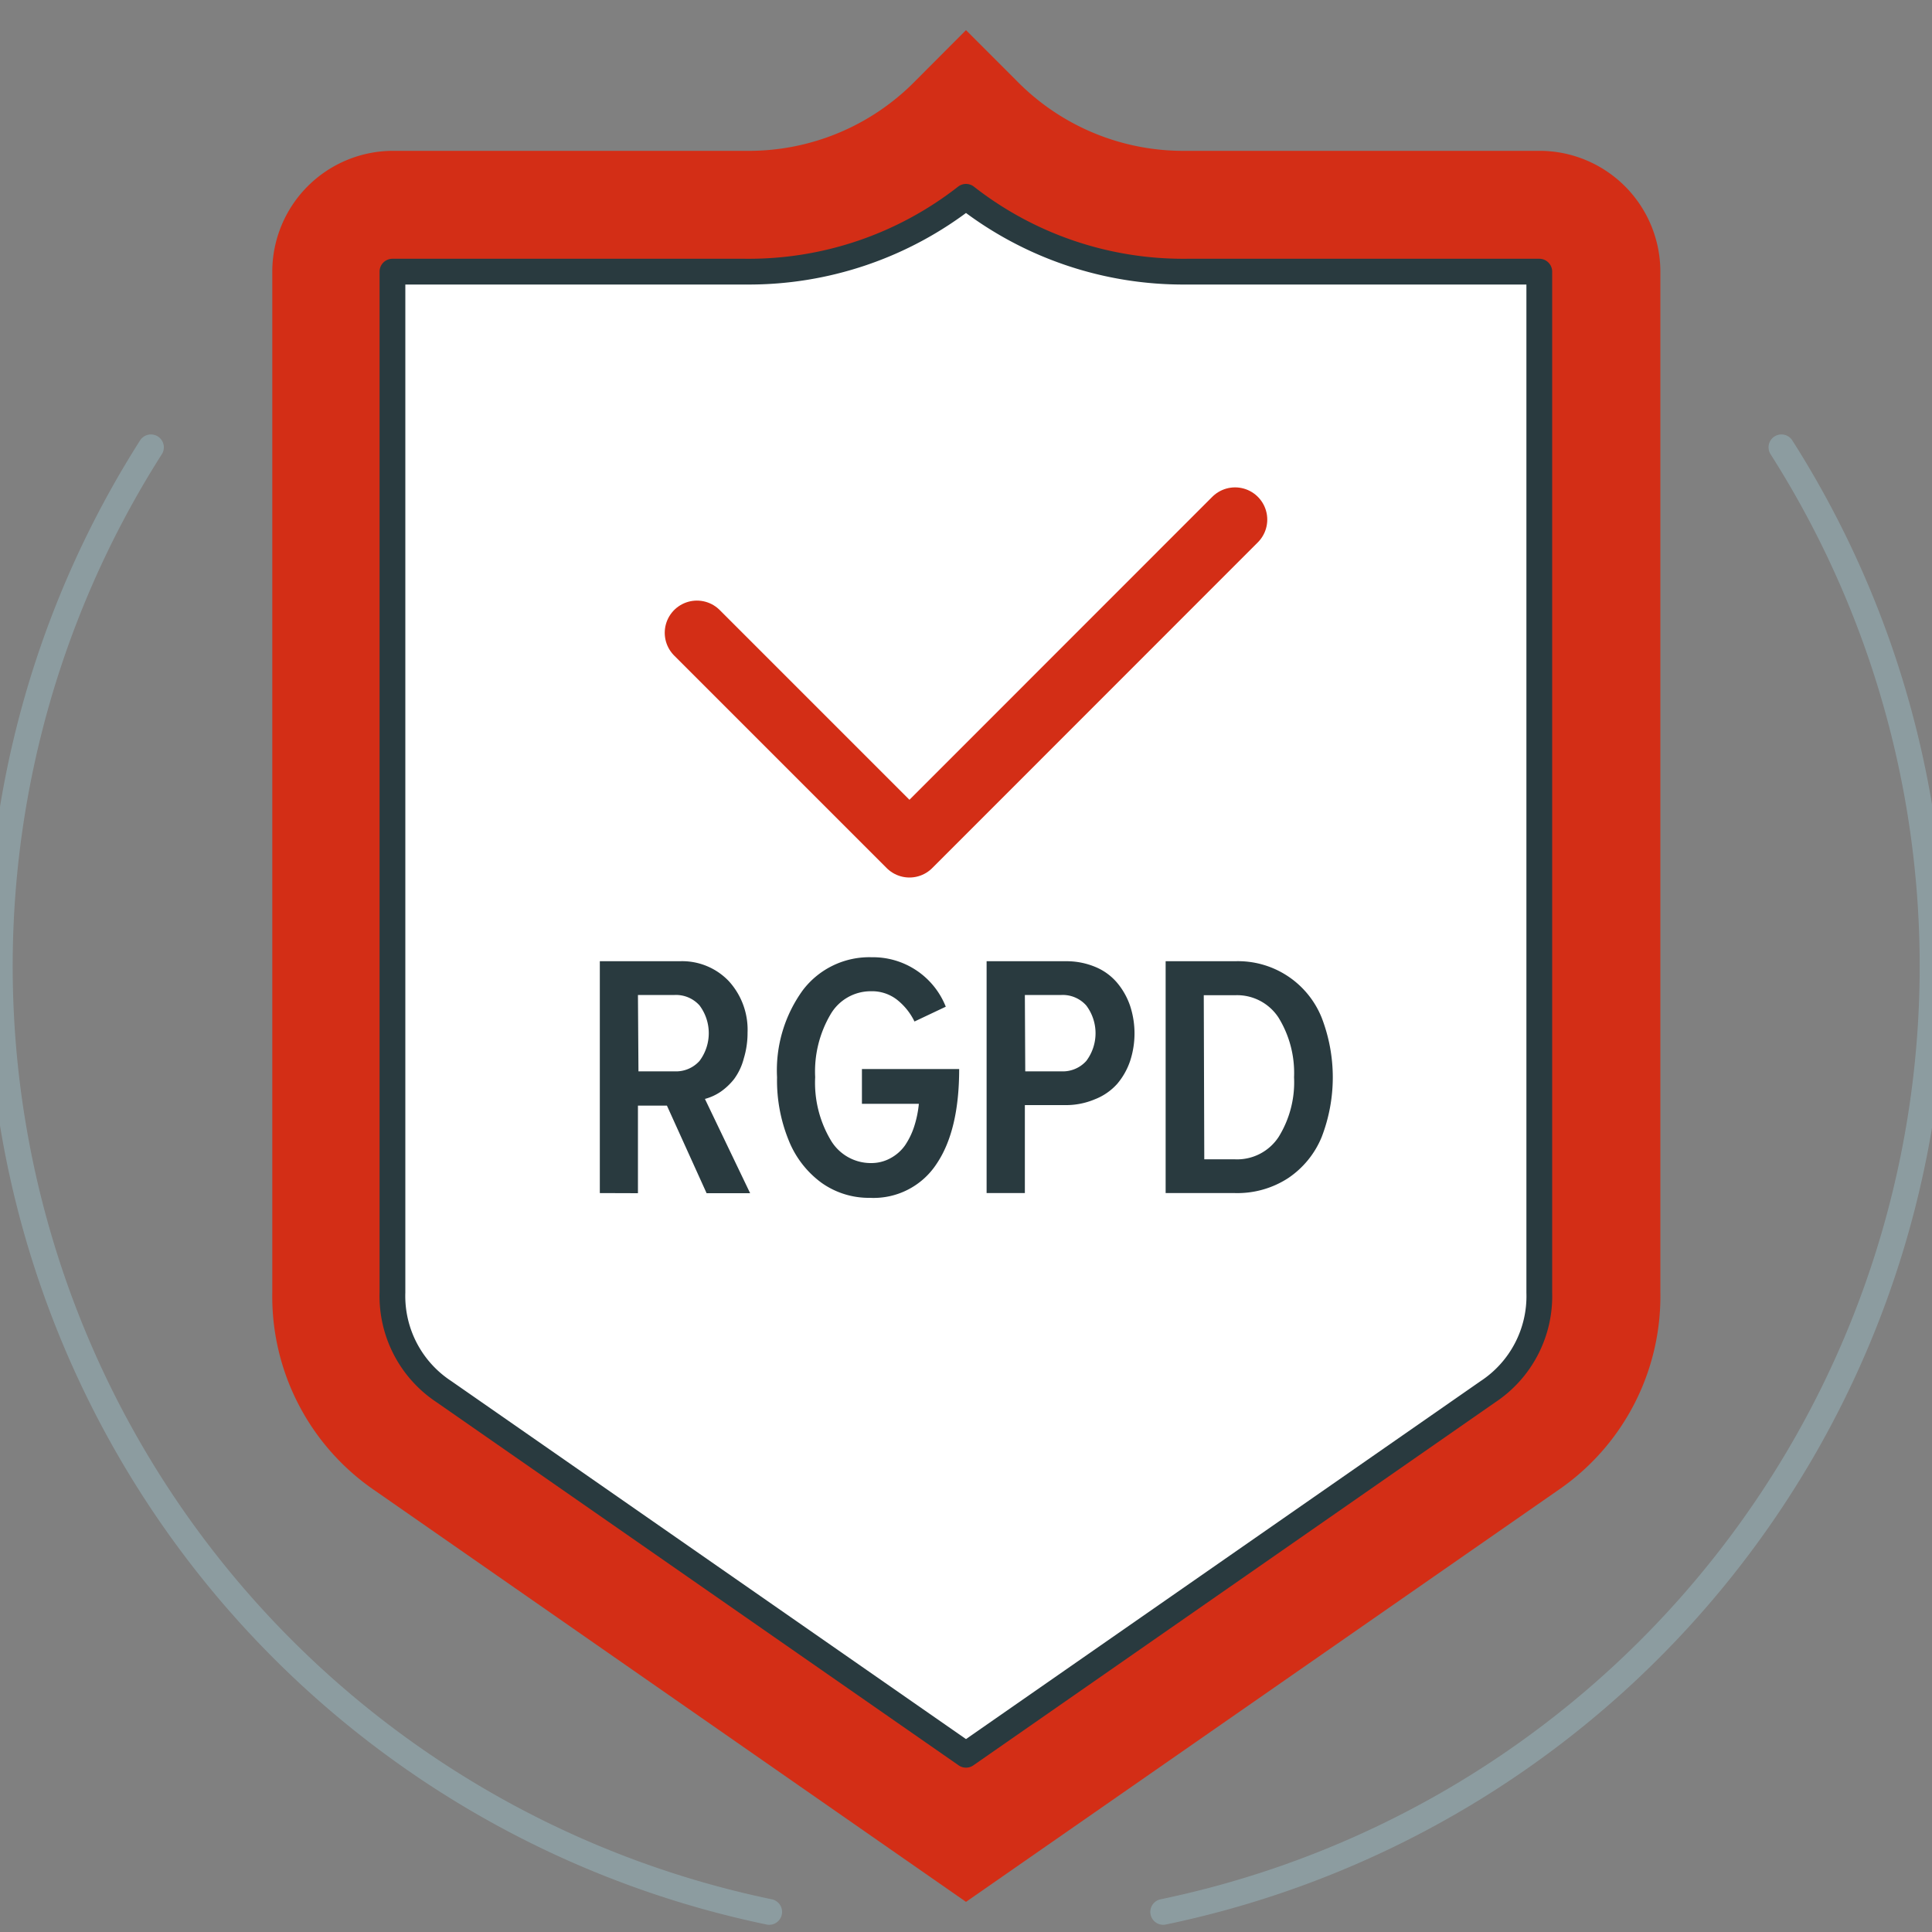 <svg id="Calque_1" data-name="Calque 1" xmlns="http://www.w3.org/2000/svg" viewBox="0 0 150 150"><rect x="0" y="0" width="150" height="150" fill="#808080" stroke="none"/><defs><style>.cls-1,.cls-4,.cls-5,.cls-8{fill:none;}.cls-2{fill:#d32e16;}.cls-3{fill:#fff;}.cls-3,.cls-4{stroke:#293a3f;}.cls-3,.cls-4,.cls-5,.cls-8{stroke-linecap:round;stroke-linejoin:round;}.cls-3,.cls-4,.cls-5{stroke-width:2px;}.cls-5{stroke:#8c9ca0;}.cls-6{isolation:isolate;}.cls-7{fill:#293a3f;}.cls-8{stroke:#d32e16;stroke-width:5px;}</style></defs><title>ic-rgpd-v2</title><rect class="cls-1" width="150" height="150"/><path class="cls-2" d="M75,147.66,29.14,115.75a18.24,18.24,0,0,1-8-15.39V21.09a9.39,9.39,0,0,1,9.38-9.38H57.86A18.11,18.11,0,0,0,71.12,6.23L75,2.34l3.88,3.88a18.11,18.11,0,0,0,13.26,5.49h27.39a9.39,9.39,0,0,1,9.38,9.38v79.26a18.24,18.24,0,0,1-8,15.39Z"/><path class="cls-3" d="M75,136.24l40.51-28.18a8.89,8.89,0,0,0,4-7.7V21.09H92.14A27.37,27.37,0,0,1,75,15.28a27.37,27.37,0,0,1-17.14,5.81H30.47v79.26a8.89,8.89,0,0,0,4,7.7Z"/><circle class="cls-4" cx="39.84" cy="30.47"/><circle class="cls-4" cx="110.16" cy="30.47"/><circle class="cls-4" cx="39.84" cy="100.78"/><circle class="cls-4" cx="110.16" cy="100.78"/><circle class="cls-4" cx="75" cy="124.22"/><path class="cls-5" d="M11.72,34.73a75,75,0,0,0,48,113.71m30.59,0a75,75,0,0,0,48-113.71"/><g class="cls-6"><path class="cls-7" d="M46.57,92.63v-18h6.19a5,5,0,0,1,3.82,1.54,5.59,5.59,0,0,1,1.46,4,6.79,6.79,0,0,1-.29,2A4.66,4.66,0,0,1,57,83.77a4.82,4.82,0,0,1-1.06,1,4,4,0,0,1-1.21.55l3.51,7.32H54.86l-3.08-6.8H49.53v6.8Zm3-9.45h2.81a2.45,2.45,0,0,0,1.93-.81,3.59,3.59,0,0,0,0-4.31,2.45,2.45,0,0,0-1.93-.81H49.53Z"/><path class="cls-7" d="M60.33,83.64a10.59,10.59,0,0,1,2-6.76,6.48,6.48,0,0,1,5.35-2.56,6.08,6.08,0,0,1,5.75,3.84L71,79.31a4.83,4.83,0,0,0-1.38-1.71,3.16,3.16,0,0,0-2-.64,3.61,3.61,0,0,0-3.14,1.8,8.75,8.75,0,0,0-1.19,4.87,8.73,8.73,0,0,0,1.19,4.86,3.61,3.61,0,0,0,3.13,1.81,3.08,3.08,0,0,0,1.53-.38,3.29,3.29,0,0,0,1.13-1,5.78,5.78,0,0,0,.71-1.47,8.26,8.26,0,0,0,.36-1.75H66.92V83h7.55q0,4.75-1.74,7.34A5.84,5.84,0,0,1,67.54,93a6.34,6.34,0,0,1-3.76-1.17,7.54,7.54,0,0,1-2.54-3.28A12.31,12.31,0,0,1,60.33,83.64Z"/><path class="cls-7" d="M76.6,92.63v-18h6.13a5.8,5.8,0,0,1,2.33.45,4.43,4.43,0,0,1,1.68,1.23,5.59,5.59,0,0,1,1,1.78,6.87,6.87,0,0,1,0,4.29,5.43,5.43,0,0,1-1,1.77A4.52,4.52,0,0,1,85,85.35a5.75,5.75,0,0,1-2.32.45H79.57v6.83Zm3-9.45h2.81a2.45,2.45,0,0,0,1.93-.81,3.58,3.58,0,0,0,0-4.3,2.44,2.44,0,0,0-1.93-.82H79.57Z"/><path class="cls-7" d="M90.5,92.63v-18h5.38A7,7,0,0,1,102.61,79a12.87,12.87,0,0,1,0,9.29,7.07,7.07,0,0,1-2.6,3.18,7.23,7.23,0,0,1-4.12,1.16Zm3-2.62h2.41a3.85,3.85,0,0,0,3.37-1.75,8.06,8.06,0,0,0,1.19-4.62A8.19,8.19,0,0,0,99.26,79a3.84,3.84,0,0,0-3.39-1.73H93.46Z"/></g><polyline class="cls-8" points="54.11 49.13 70.61 65.63 95.89 40.34"/></svg>